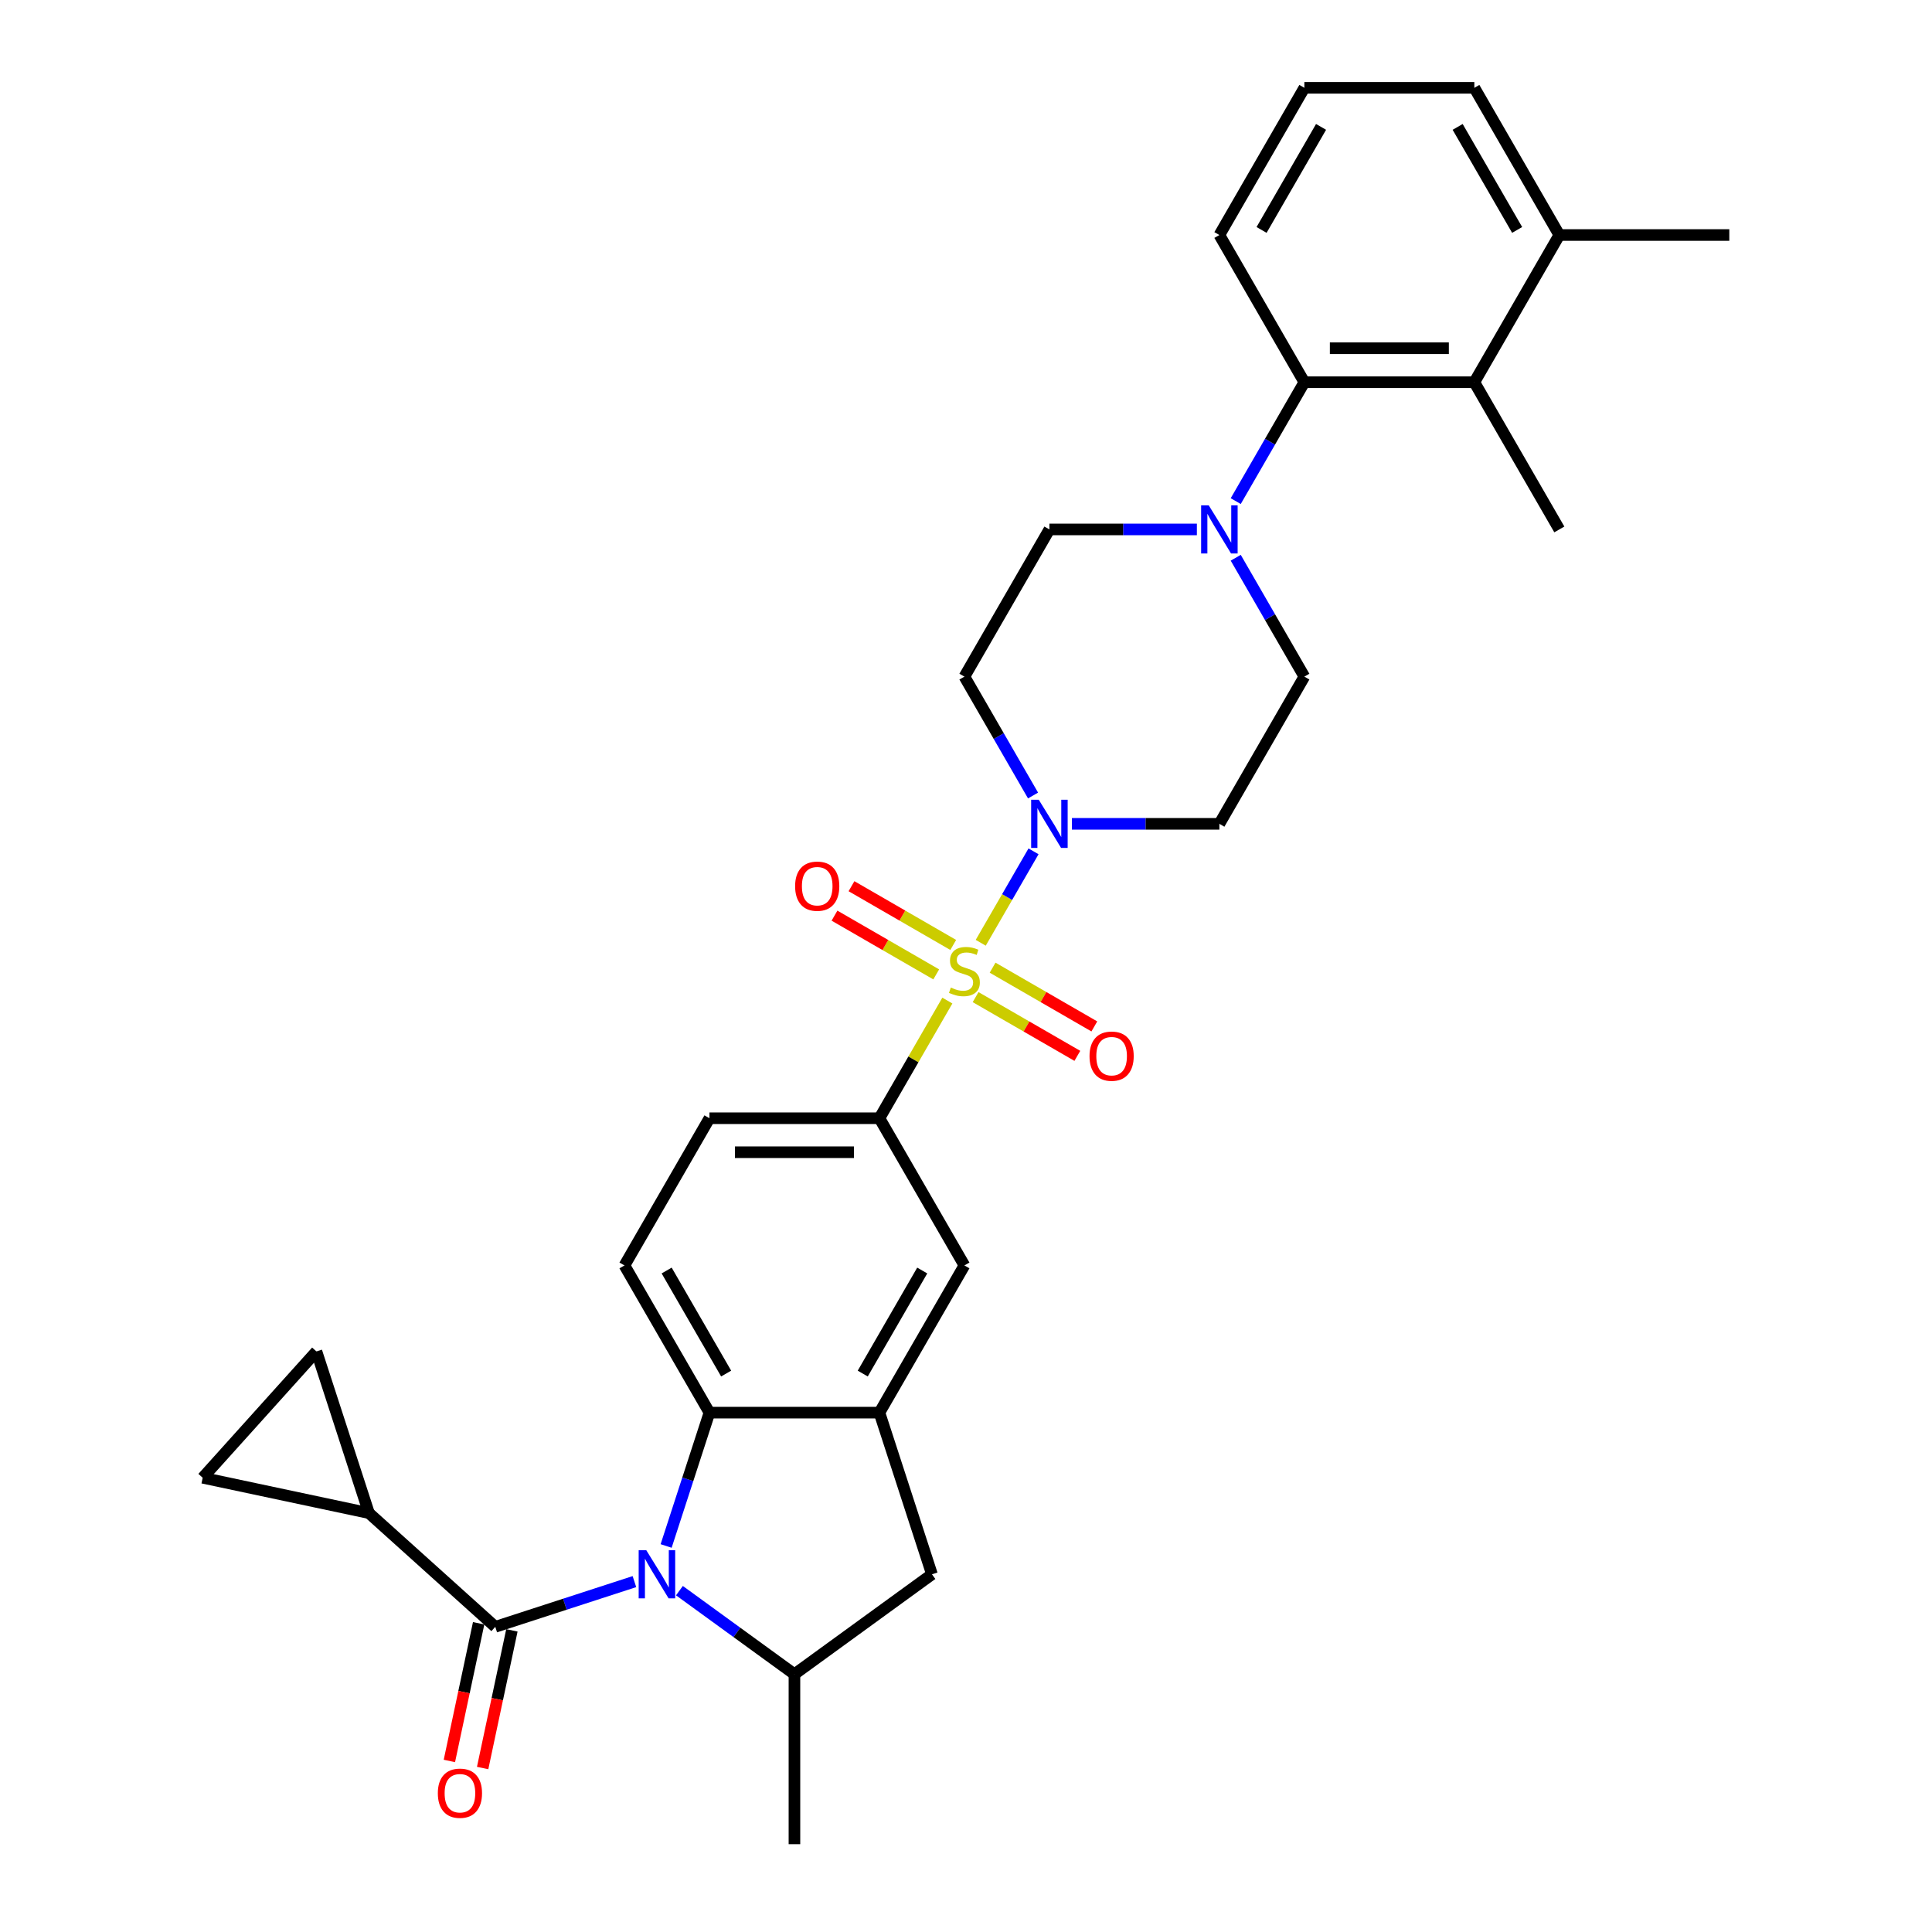 <?xml version='1.0' encoding='iso-8859-1'?>
<svg version='1.1' baseProfile='full'
              xmlns='http://www.w3.org/2000/svg'
                      xmlns:rdkit='http://www.rdkit.org/xml'
                      xmlns:xlink='http://www.w3.org/1999/xlink'
                  xml:space='preserve'
width='1000px' height='1000px' viewBox='0 0 1000 1000'>
<!-- END OF HEADER -->
<rect style='opacity:1.0;fill:#FFFFFF;stroke:none' width='1000' height='1000' x='0' y='0'> </rect>
<path class='bond-2' d='M 507.622,487.984 L 521.287,464.316' style='fill:none;fill-rule:evenodd;stroke:#CCCC00;stroke-width:6px;stroke-linecap:butt;stroke-linejoin:miter;stroke-opacity:1' />
<path class='bond-2' d='M 521.287,464.316 L 534.951,440.649' style='fill:none;fill-rule:evenodd;stroke:#0000FF;stroke-width:6px;stroke-linecap:butt;stroke-linejoin:miter;stroke-opacity:1' />
<path class='bond-5' d='M 490.352,517.896 L 472.772,548.347' style='fill:none;fill-rule:evenodd;stroke:#CCCC00;stroke-width:6px;stroke-linecap:butt;stroke-linejoin:miter;stroke-opacity:1' />
<path class='bond-5' d='M 472.772,548.347 L 455.191,578.798' style='fill:none;fill-rule:evenodd;stroke:#000000;stroke-width:6px;stroke-linecap:butt;stroke-linejoin:miter;stroke-opacity:1' />
<path class='bond-15' d='M 504.969,516.107 L 531.3,531.309' style='fill:none;fill-rule:evenodd;stroke:#CCCC00;stroke-width:6px;stroke-linecap:butt;stroke-linejoin:miter;stroke-opacity:1' />
<path class='bond-15' d='M 531.3,531.309 L 557.631,546.511' style='fill:none;fill-rule:evenodd;stroke:#FF0000;stroke-width:6px;stroke-linecap:butt;stroke-linejoin:miter;stroke-opacity:1' />
<path class='bond-15' d='M 513.767,500.869 L 540.098,516.071' style='fill:none;fill-rule:evenodd;stroke:#CCCC00;stroke-width:6px;stroke-linecap:butt;stroke-linejoin:miter;stroke-opacity:1' />
<path class='bond-15' d='M 540.098,516.071 L 566.428,531.273' style='fill:none;fill-rule:evenodd;stroke:#FF0000;stroke-width:6px;stroke-linecap:butt;stroke-linejoin:miter;stroke-opacity:1' />
<path class='bond-16' d='M 493.391,489.104 L 467.061,473.902' style='fill:none;fill-rule:evenodd;stroke:#CCCC00;stroke-width:6px;stroke-linecap:butt;stroke-linejoin:miter;stroke-opacity:1' />
<path class='bond-16' d='M 467.061,473.902 L 440.73,458.7' style='fill:none;fill-rule:evenodd;stroke:#FF0000;stroke-width:6px;stroke-linecap:butt;stroke-linejoin:miter;stroke-opacity:1' />
<path class='bond-16' d='M 484.593,504.343 L 458.263,489.141' style='fill:none;fill-rule:evenodd;stroke:#CCCC00;stroke-width:6px;stroke-linecap:butt;stroke-linejoin:miter;stroke-opacity:1' />
<path class='bond-16' d='M 458.263,489.141 L 431.932,473.939' style='fill:none;fill-rule:evenodd;stroke:#FF0000;stroke-width:6px;stroke-linecap:butt;stroke-linejoin:miter;stroke-opacity:1' />
<path class='bond-0' d='M 344.788,800.197 L 356,765.689' style='fill:none;fill-rule:evenodd;stroke:#0000FF;stroke-width:6px;stroke-linecap:butt;stroke-linejoin:miter;stroke-opacity:1' />
<path class='bond-0' d='M 356,765.689 L 367.212,731.181' style='fill:none;fill-rule:evenodd;stroke:#000000;stroke-width:6px;stroke-linecap:butt;stroke-linejoin:miter;stroke-opacity:1' />
<path class='bond-1' d='M 328.377,818.639 L 292.365,830.34' style='fill:none;fill-rule:evenodd;stroke:#0000FF;stroke-width:6px;stroke-linecap:butt;stroke-linejoin:miter;stroke-opacity:1' />
<path class='bond-1' d='M 292.365,830.34 L 256.352,842.041' style='fill:none;fill-rule:evenodd;stroke:#000000;stroke-width:6px;stroke-linecap:butt;stroke-linejoin:miter;stroke-opacity:1' />
<path class='bond-33' d='M 351.674,823.317 L 381.438,844.942' style='fill:none;fill-rule:evenodd;stroke:#0000FF;stroke-width:6px;stroke-linecap:butt;stroke-linejoin:miter;stroke-opacity:1' />
<path class='bond-33' d='M 381.438,844.942 L 411.202,866.567' style='fill:none;fill-rule:evenodd;stroke:#000000;stroke-width:6px;stroke-linecap:butt;stroke-linejoin:miter;stroke-opacity:1' />
<path class='bond-8' d='M 256.352,842.041 L 190.971,783.172' style='fill:none;fill-rule:evenodd;stroke:#000000;stroke-width:6px;stroke-linecap:butt;stroke-linejoin:miter;stroke-opacity:1' />
<path class='bond-22' d='M 247.747,840.212 L 240.174,875.841' style='fill:none;fill-rule:evenodd;stroke:#000000;stroke-width:6px;stroke-linecap:butt;stroke-linejoin:miter;stroke-opacity:1' />
<path class='bond-22' d='M 240.174,875.841 L 232.6,911.47' style='fill:none;fill-rule:evenodd;stroke:#FF0000;stroke-width:6px;stroke-linecap:butt;stroke-linejoin:miter;stroke-opacity:1' />
<path class='bond-22' d='M 264.958,843.87 L 257.385,879.499' style='fill:none;fill-rule:evenodd;stroke:#000000;stroke-width:6px;stroke-linecap:butt;stroke-linejoin:miter;stroke-opacity:1' />
<path class='bond-22' d='M 257.385,879.499 L 249.812,915.128' style='fill:none;fill-rule:evenodd;stroke:#FF0000;stroke-width:6px;stroke-linecap:butt;stroke-linejoin:miter;stroke-opacity:1' />
<path class='bond-17' d='M 554.818,426.414 L 592.983,426.414' style='fill:none;fill-rule:evenodd;stroke:#0000FF;stroke-width:6px;stroke-linecap:butt;stroke-linejoin:miter;stroke-opacity:1' />
<path class='bond-17' d='M 592.983,426.414 L 631.148,426.414' style='fill:none;fill-rule:evenodd;stroke:#000000;stroke-width:6px;stroke-linecap:butt;stroke-linejoin:miter;stroke-opacity:1' />
<path class='bond-18' d='M 534.707,411.757 L 516.944,380.989' style='fill:none;fill-rule:evenodd;stroke:#0000FF;stroke-width:6px;stroke-linecap:butt;stroke-linejoin:miter;stroke-opacity:1' />
<path class='bond-18' d='M 516.944,380.989 L 499.18,350.222' style='fill:none;fill-rule:evenodd;stroke:#000000;stroke-width:6px;stroke-linecap:butt;stroke-linejoin:miter;stroke-opacity:1' />
<path class='bond-3' d='M 367.212,731.181 L 323.223,654.989' style='fill:none;fill-rule:evenodd;stroke:#000000;stroke-width:6px;stroke-linecap:butt;stroke-linejoin:miter;stroke-opacity:1' />
<path class='bond-3' d='M 375.852,710.955 L 345.06,657.62' style='fill:none;fill-rule:evenodd;stroke:#000000;stroke-width:6px;stroke-linecap:butt;stroke-linejoin:miter;stroke-opacity:1' />
<path class='bond-31' d='M 367.212,731.181 L 455.191,731.181' style='fill:none;fill-rule:evenodd;stroke:#000000;stroke-width:6px;stroke-linecap:butt;stroke-linejoin:miter;stroke-opacity:1' />
<path class='bond-4' d='M 455.191,731.181 L 499.18,654.989' style='fill:none;fill-rule:evenodd;stroke:#000000;stroke-width:6px;stroke-linecap:butt;stroke-linejoin:miter;stroke-opacity:1' />
<path class='bond-4' d='M 446.551,710.955 L 477.344,657.62' style='fill:none;fill-rule:evenodd;stroke:#000000;stroke-width:6px;stroke-linecap:butt;stroke-linejoin:miter;stroke-opacity:1' />
<path class='bond-11' d='M 455.191,731.181 L 482.378,814.854' style='fill:none;fill-rule:evenodd;stroke:#000000;stroke-width:6px;stroke-linecap:butt;stroke-linejoin:miter;stroke-opacity:1' />
<path class='bond-12' d='M 455.191,578.798 L 499.18,654.989' style='fill:none;fill-rule:evenodd;stroke:#000000;stroke-width:6px;stroke-linecap:butt;stroke-linejoin:miter;stroke-opacity:1' />
<path class='bond-23' d='M 455.191,578.798 L 367.212,578.798' style='fill:none;fill-rule:evenodd;stroke:#000000;stroke-width:6px;stroke-linecap:butt;stroke-linejoin:miter;stroke-opacity:1' />
<path class='bond-23' d='M 441.994,596.393 L 380.409,596.393' style='fill:none;fill-rule:evenodd;stroke:#000000;stroke-width:6px;stroke-linecap:butt;stroke-linejoin:miter;stroke-opacity:1' />
<path class='bond-6' d='M 411.202,866.567 L 482.378,814.854' style='fill:none;fill-rule:evenodd;stroke:#000000;stroke-width:6px;stroke-linecap:butt;stroke-linejoin:miter;stroke-opacity:1' />
<path class='bond-26' d='M 411.202,866.567 L 411.202,954.545' style='fill:none;fill-rule:evenodd;stroke:#000000;stroke-width:6px;stroke-linecap:butt;stroke-linejoin:miter;stroke-opacity:1' />
<path class='bond-7' d='M 619.5,274.03 L 581.335,274.03' style='fill:none;fill-rule:evenodd;stroke:#0000FF;stroke-width:6px;stroke-linecap:butt;stroke-linejoin:miter;stroke-opacity:1' />
<path class='bond-7' d='M 581.335,274.03 L 543.17,274.03' style='fill:none;fill-rule:evenodd;stroke:#000000;stroke-width:6px;stroke-linecap:butt;stroke-linejoin:miter;stroke-opacity:1' />
<path class='bond-9' d='M 639.611,259.373 L 657.374,228.606' style='fill:none;fill-rule:evenodd;stroke:#0000FF;stroke-width:6px;stroke-linecap:butt;stroke-linejoin:miter;stroke-opacity:1' />
<path class='bond-9' d='M 657.374,228.606 L 675.138,197.838' style='fill:none;fill-rule:evenodd;stroke:#000000;stroke-width:6px;stroke-linecap:butt;stroke-linejoin:miter;stroke-opacity:1' />
<path class='bond-32' d='M 639.611,288.687 L 657.374,319.455' style='fill:none;fill-rule:evenodd;stroke:#0000FF;stroke-width:6px;stroke-linecap:butt;stroke-linejoin:miter;stroke-opacity:1' />
<path class='bond-32' d='M 657.374,319.455 L 675.138,350.222' style='fill:none;fill-rule:evenodd;stroke:#000000;stroke-width:6px;stroke-linecap:butt;stroke-linejoin:miter;stroke-opacity:1' />
<path class='bond-13' d='M 190.971,783.172 L 104.915,764.88' style='fill:none;fill-rule:evenodd;stroke:#000000;stroke-width:6px;stroke-linecap:butt;stroke-linejoin:miter;stroke-opacity:1' />
<path class='bond-14' d='M 190.971,783.172 L 163.784,699.499' style='fill:none;fill-rule:evenodd;stroke:#000000;stroke-width:6px;stroke-linecap:butt;stroke-linejoin:miter;stroke-opacity:1' />
<path class='bond-10' d='M 675.138,197.838 L 763.117,197.838' style='fill:none;fill-rule:evenodd;stroke:#000000;stroke-width:6px;stroke-linecap:butt;stroke-linejoin:miter;stroke-opacity:1' />
<path class='bond-10' d='M 688.335,180.243 L 749.92,180.243' style='fill:none;fill-rule:evenodd;stroke:#000000;stroke-width:6px;stroke-linecap:butt;stroke-linejoin:miter;stroke-opacity:1' />
<path class='bond-25' d='M 675.138,197.838 L 631.148,121.646' style='fill:none;fill-rule:evenodd;stroke:#000000;stroke-width:6px;stroke-linecap:butt;stroke-linejoin:miter;stroke-opacity:1' />
<path class='bond-24' d='M 763.117,197.838 L 807.106,121.646' style='fill:none;fill-rule:evenodd;stroke:#000000;stroke-width:6px;stroke-linecap:butt;stroke-linejoin:miter;stroke-opacity:1' />
<path class='bond-27' d='M 763.117,197.838 L 807.106,274.03' style='fill:none;fill-rule:evenodd;stroke:#000000;stroke-width:6px;stroke-linecap:butt;stroke-linejoin:miter;stroke-opacity:1' />
<path class='bond-34' d='M 104.915,764.88 L 163.784,699.499' style='fill:none;fill-rule:evenodd;stroke:#000000;stroke-width:6px;stroke-linecap:butt;stroke-linejoin:miter;stroke-opacity:1' />
<path class='bond-21' d='M 631.148,426.414 L 675.138,350.222' style='fill:none;fill-rule:evenodd;stroke:#000000;stroke-width:6px;stroke-linecap:butt;stroke-linejoin:miter;stroke-opacity:1' />
<path class='bond-20' d='M 499.18,350.222 L 543.17,274.03' style='fill:none;fill-rule:evenodd;stroke:#000000;stroke-width:6px;stroke-linecap:butt;stroke-linejoin:miter;stroke-opacity:1' />
<path class='bond-19' d='M 323.223,654.989 L 367.212,578.798' style='fill:none;fill-rule:evenodd;stroke:#000000;stroke-width:6px;stroke-linecap:butt;stroke-linejoin:miter;stroke-opacity:1' />
<path class='bond-30' d='M 807.106,121.646 L 895.085,121.646' style='fill:none;fill-rule:evenodd;stroke:#000000;stroke-width:6px;stroke-linecap:butt;stroke-linejoin:miter;stroke-opacity:1' />
<path class='bond-35' d='M 807.106,121.646 L 763.117,45.455' style='fill:none;fill-rule:evenodd;stroke:#000000;stroke-width:6px;stroke-linecap:butt;stroke-linejoin:miter;stroke-opacity:1' />
<path class='bond-35' d='M 785.269,119.016 L 754.477,65.681' style='fill:none;fill-rule:evenodd;stroke:#000000;stroke-width:6px;stroke-linecap:butt;stroke-linejoin:miter;stroke-opacity:1' />
<path class='bond-28' d='M 631.148,121.646 L 675.138,45.455' style='fill:none;fill-rule:evenodd;stroke:#000000;stroke-width:6px;stroke-linecap:butt;stroke-linejoin:miter;stroke-opacity:1' />
<path class='bond-28' d='M 652.985,119.016 L 683.778,65.681' style='fill:none;fill-rule:evenodd;stroke:#000000;stroke-width:6px;stroke-linecap:butt;stroke-linejoin:miter;stroke-opacity:1' />
<path class='bond-29' d='M 675.138,45.455 L 763.117,45.455' style='fill:none;fill-rule:evenodd;stroke:#000000;stroke-width:6px;stroke-linecap:butt;stroke-linejoin:miter;stroke-opacity:1' />
<path  class='atom-0' d='M 492.142 511.157
Q 492.424 511.263, 493.585 511.755
Q 494.746 512.248, 496.013 512.565
Q 497.315 512.846, 498.582 512.846
Q 500.94 512.846, 502.312 511.72
Q 503.685 510.559, 503.685 508.553
Q 503.685 507.181, 502.981 506.336
Q 502.312 505.491, 501.257 505.034
Q 500.201 504.576, 498.441 504.049
Q 496.224 503.38, 494.887 502.746
Q 493.585 502.113, 492.635 500.776
Q 491.72 499.438, 491.72 497.186
Q 491.72 494.054, 493.831 492.119
Q 495.978 490.183, 500.201 490.183
Q 503.087 490.183, 506.359 491.556
L 505.55 494.265
Q 502.559 493.034, 500.306 493.034
Q 497.878 493.034, 496.541 494.054
Q 495.204 495.04, 495.239 496.764
Q 495.239 498.101, 495.907 498.911
Q 496.611 499.72, 497.597 500.177
Q 498.617 500.635, 500.306 501.163
Q 502.559 501.867, 503.896 502.57
Q 505.233 503.274, 506.183 504.717
Q 507.169 506.125, 507.169 508.553
Q 507.169 512.002, 504.846 513.867
Q 502.559 515.697, 498.723 515.697
Q 496.506 515.697, 494.817 515.204
Q 493.163 514.747, 491.192 513.937
L 492.142 511.157
' fill='#CCCC00'/>
<path  class='atom-1' d='M 334.518 802.396
L 342.682 815.593
Q 343.492 816.895, 344.794 819.253
Q 346.096 821.611, 346.166 821.752
L 346.166 802.396
L 349.474 802.396
L 349.474 827.312
L 346.061 827.312
L 337.298 812.883
Q 336.277 811.194, 335.186 809.259
Q 334.131 807.323, 333.814 806.725
L 333.814 827.312
L 330.576 827.312
L 330.576 802.396
L 334.518 802.396
' fill='#0000FF'/>
<path  class='atom-3' d='M 537.662 413.956
L 545.827 427.153
Q 546.636 428.455, 547.938 430.813
Q 549.24 433.171, 549.311 433.311
L 549.311 413.956
L 552.619 413.956
L 552.619 438.872
L 549.205 438.872
L 540.442 424.443
Q 539.422 422.754, 538.331 420.818
Q 537.275 418.883, 536.958 418.285
L 536.958 438.872
L 533.721 438.872
L 533.721 413.956
L 537.662 413.956
' fill='#0000FF'/>
<path  class='atom-8' d='M 625.641 261.572
L 633.805 274.769
Q 634.615 276.071, 635.917 278.429
Q 637.219 280.787, 637.289 280.928
L 637.289 261.572
L 640.597 261.572
L 640.597 286.488
L 637.184 286.488
L 628.421 272.059
Q 627.401 270.37, 626.31 268.435
Q 625.254 266.499, 624.937 265.901
L 624.937 286.488
L 621.7 286.488
L 621.7 261.572
L 625.641 261.572
' fill='#0000FF'/>
<path  class='atom-16' d='M 563.935 546.665
Q 563.935 540.683, 566.891 537.34
Q 569.847 533.997, 575.372 533.997
Q 580.897 533.997, 583.853 537.34
Q 586.809 540.683, 586.809 546.665
Q 586.809 552.718, 583.818 556.167
Q 580.827 559.581, 575.372 559.581
Q 569.882 559.581, 566.891 556.167
Q 563.935 552.754, 563.935 546.665
M 575.372 556.765
Q 579.173 556.765, 581.214 554.232
Q 583.29 551.663, 583.29 546.665
Q 583.29 541.774, 581.214 539.31
Q 579.173 536.812, 575.372 536.812
Q 571.571 536.812, 569.495 539.275
Q 567.454 541.739, 567.454 546.665
Q 567.454 551.698, 569.495 554.232
Q 571.571 556.765, 575.372 556.765
' fill='#FF0000'/>
<path  class='atom-17' d='M 411.551 458.687
Q 411.551 452.704, 414.507 449.361
Q 417.463 446.018, 422.988 446.018
Q 428.514 446.018, 431.47 449.361
Q 434.426 452.704, 434.426 458.687
Q 434.426 464.74, 431.434 468.188
Q 428.443 471.602, 422.988 471.602
Q 417.499 471.602, 414.507 468.188
Q 411.551 464.775, 411.551 458.687
M 422.988 468.787
Q 426.789 468.787, 428.83 466.253
Q 430.907 463.684, 430.907 458.687
Q 430.907 453.795, 428.83 451.332
Q 426.789 448.833, 422.988 448.833
Q 419.188 448.833, 417.111 451.296
Q 415.07 453.76, 415.07 458.687
Q 415.07 463.719, 417.111 466.253
Q 419.188 468.787, 422.988 468.787
' fill='#FF0000'/>
<path  class='atom-23' d='M 226.623 928.168
Q 226.623 922.185, 229.579 918.842
Q 232.536 915.499, 238.061 915.499
Q 243.586 915.499, 246.542 918.842
Q 249.498 922.185, 249.498 928.168
Q 249.498 934.221, 246.507 937.669
Q 243.515 941.083, 238.061 941.083
Q 232.571 941.083, 229.579 937.669
Q 226.623 934.256, 226.623 928.168
M 238.061 938.268
Q 241.861 938.268, 243.902 935.734
Q 245.979 933.165, 245.979 928.168
Q 245.979 923.276, 243.902 920.813
Q 241.861 918.314, 238.061 918.314
Q 234.26 918.314, 232.184 920.777
Q 230.142 923.241, 230.142 928.168
Q 230.142 933.2, 232.184 935.734
Q 234.26 938.268, 238.061 938.268
' fill='#FF0000'/>
</svg>
